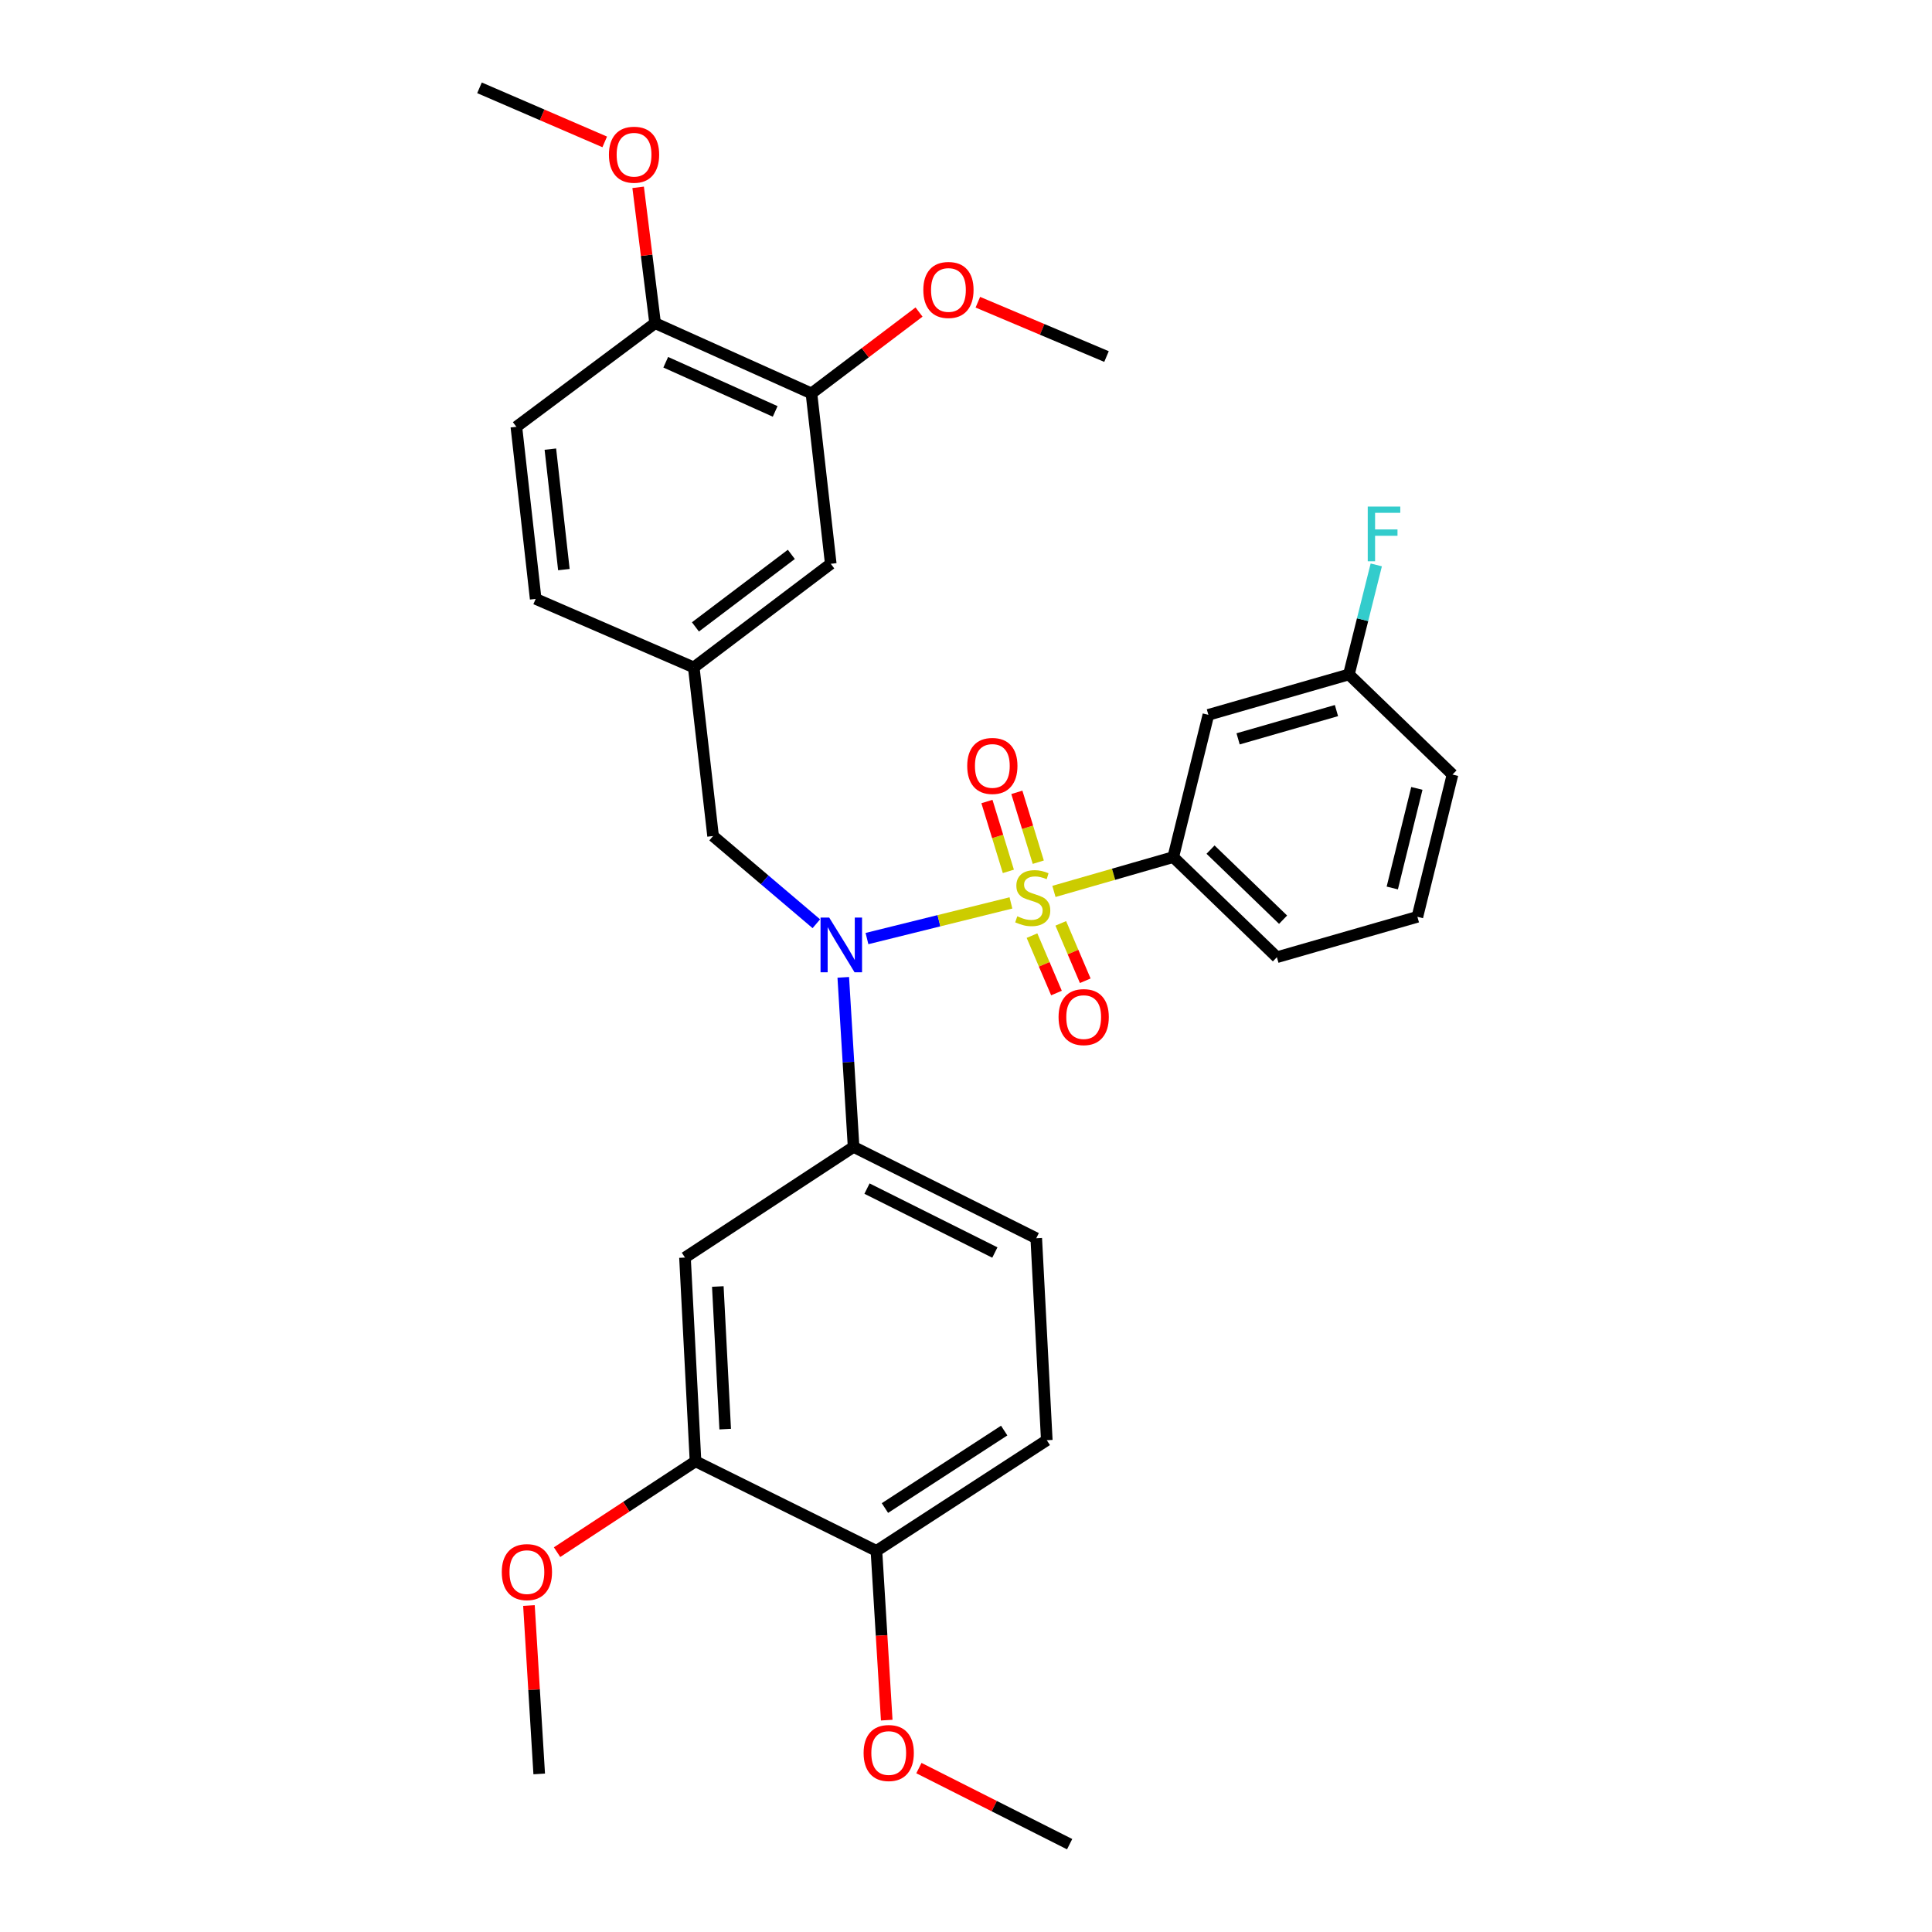 <?xml version='1.0' encoding='iso-8859-1'?>
<svg version='1.1' baseProfile='full'
              xmlns='http://www.w3.org/2000/svg'
                      xmlns:rdkit='http://www.rdkit.org/xml'
                      xmlns:xlink='http://www.w3.org/1999/xlink'
                  xml:space='preserve'
width='1000px' height='1000px' viewBox='0 0 1000 1000'>
<!-- END OF HEADER -->
<rect style='opacity:1.0;fill:#FFFFFF;stroke:none' width='1000' height='1000' x='0' y='0'> </rect>
<path class='bond-0' d='M 369.089,432.727 L 359.091,345.449' style='fill:none;fill-rule:evenodd;stroke:#000000;stroke-width:6px;stroke-linecap:butt;stroke-linejoin:miter;stroke-opacity:1' />
<path class='bond-1' d='M 369.089,432.727 L 395.812,455.425' style='fill:none;fill-rule:evenodd;stroke:#000000;stroke-width:6px;stroke-linecap:butt;stroke-linejoin:miter;stroke-opacity:1' />
<path class='bond-1' d='M 395.812,455.425 L 422.536,478.123' style='fill:none;fill-rule:evenodd;stroke:#0000FF;stroke-width:6px;stroke-linecap:butt;stroke-linejoin:miter;stroke-opacity:1' />
<path class='bond-2' d='M 436.474,505.872 L 439.145,549.756' style='fill:none;fill-rule:evenodd;stroke:#0000FF;stroke-width:6px;stroke-linecap:butt;stroke-linejoin:miter;stroke-opacity:1' />
<path class='bond-2' d='M 439.145,549.756 L 441.815,593.639' style='fill:none;fill-rule:evenodd;stroke:#000000;stroke-width:6px;stroke-linecap:butt;stroke-linejoin:miter;stroke-opacity:1' />
<path class='bond-3' d='M 448.745,485.801 L 486.001,476.572' style='fill:none;fill-rule:evenodd;stroke:#0000FF;stroke-width:6px;stroke-linecap:butt;stroke-linejoin:miter;stroke-opacity:1' />
<path class='bond-3' d='M 486.001,476.572 L 523.256,467.342' style='fill:none;fill-rule:evenodd;stroke:#CCCC00;stroke-width:6px;stroke-linecap:butt;stroke-linejoin:miter;stroke-opacity:1' />
<path class='bond-4' d='M 733.639,474.543 L 751.816,400.908' style='fill:none;fill-rule:evenodd;stroke:#000000;stroke-width:6px;stroke-linecap:butt;stroke-linejoin:miter;stroke-opacity:1' />
<path class='bond-4' d='M 720.64,459.616 L 733.364,408.071' style='fill:none;fill-rule:evenodd;stroke:#000000;stroke-width:6px;stroke-linecap:butt;stroke-linejoin:miter;stroke-opacity:1' />
<path class='bond-5' d='M 733.639,474.543 L 660.913,495.456' style='fill:none;fill-rule:evenodd;stroke:#000000;stroke-width:6px;stroke-linecap:butt;stroke-linejoin:miter;stroke-opacity:1' />
<path class='bond-6' d='M 537.411,446.268 L 531.866,428.192' style='fill:none;fill-rule:evenodd;stroke:#CCCC00;stroke-width:6px;stroke-linecap:butt;stroke-linejoin:miter;stroke-opacity:1' />
<path class='bond-6' d='M 531.866,428.192 L 526.322,410.116' style='fill:none;fill-rule:evenodd;stroke:#FF0000;stroke-width:6px;stroke-linecap:butt;stroke-linejoin:miter;stroke-opacity:1' />
<path class='bond-6' d='M 521.925,451.017 L 516.381,432.941' style='fill:none;fill-rule:evenodd;stroke:#CCCC00;stroke-width:6px;stroke-linecap:butt;stroke-linejoin:miter;stroke-opacity:1' />
<path class='bond-6' d='M 516.381,432.941 L 510.837,414.865' style='fill:none;fill-rule:evenodd;stroke:#FF0000;stroke-width:6px;stroke-linecap:butt;stroke-linejoin:miter;stroke-opacity:1' />
<path class='bond-7' d='M 534.159,484.283 L 540.494,499.138' style='fill:none;fill-rule:evenodd;stroke:#CCCC00;stroke-width:6px;stroke-linecap:butt;stroke-linejoin:miter;stroke-opacity:1' />
<path class='bond-7' d='M 540.494,499.138 L 546.83,513.993' style='fill:none;fill-rule:evenodd;stroke:#FF0000;stroke-width:6px;stroke-linecap:butt;stroke-linejoin:miter;stroke-opacity:1' />
<path class='bond-7' d='M 549.058,477.929 L 555.393,492.784' style='fill:none;fill-rule:evenodd;stroke:#CCCC00;stroke-width:6px;stroke-linecap:butt;stroke-linejoin:miter;stroke-opacity:1' />
<path class='bond-7' d='M 555.393,492.784 L 561.729,507.639' style='fill:none;fill-rule:evenodd;stroke:#FF0000;stroke-width:6px;stroke-linecap:butt;stroke-linejoin:miter;stroke-opacity:1' />
<path class='bond-8' d='M 545.517,461.391 L 576.395,452.512' style='fill:none;fill-rule:evenodd;stroke:#CCCC00;stroke-width:6px;stroke-linecap:butt;stroke-linejoin:miter;stroke-opacity:1' />
<path class='bond-8' d='M 576.395,452.512 L 607.272,443.633' style='fill:none;fill-rule:evenodd;stroke:#000000;stroke-width:6px;stroke-linecap:butt;stroke-linejoin:miter;stroke-opacity:1' />
<path class='bond-9' d='M 751.816,400.908 L 698.185,349.094' style='fill:none;fill-rule:evenodd;stroke:#000000;stroke-width:6px;stroke-linecap:butt;stroke-linejoin:miter;stroke-opacity:1' />
<path class='bond-10' d='M 698.185,349.094 L 625.458,369.997' style='fill:none;fill-rule:evenodd;stroke:#000000;stroke-width:6px;stroke-linecap:butt;stroke-linejoin:miter;stroke-opacity:1' />
<path class='bond-10' d='M 691.75,367.796 L 640.842,382.429' style='fill:none;fill-rule:evenodd;stroke:#000000;stroke-width:6px;stroke-linecap:butt;stroke-linejoin:miter;stroke-opacity:1' />
<path class='bond-11' d='M 698.185,349.094 L 705.27,320.743' style='fill:none;fill-rule:evenodd;stroke:#000000;stroke-width:6px;stroke-linecap:butt;stroke-linejoin:miter;stroke-opacity:1' />
<path class='bond-11' d='M 705.27,320.743 L 712.355,292.393' style='fill:none;fill-rule:evenodd;stroke:#33CCCC;stroke-width:6px;stroke-linecap:butt;stroke-linejoin:miter;stroke-opacity:1' />
<path class='bond-12' d='M 625.458,369.997 L 607.272,443.633' style='fill:none;fill-rule:evenodd;stroke:#000000;stroke-width:6px;stroke-linecap:butt;stroke-linejoin:miter;stroke-opacity:1' />
<path class='bond-13' d='M 541.816,745.454 L 453.639,802.73' style='fill:none;fill-rule:evenodd;stroke:#000000;stroke-width:6px;stroke-linecap:butt;stroke-linejoin:miter;stroke-opacity:1' />
<path class='bond-13' d='M 519.767,740.462 L 458.043,780.556' style='fill:none;fill-rule:evenodd;stroke:#000000;stroke-width:6px;stroke-linecap:butt;stroke-linejoin:miter;stroke-opacity:1' />
<path class='bond-14' d='M 541.816,745.454 L 536.363,640.909' style='fill:none;fill-rule:evenodd;stroke:#000000;stroke-width:6px;stroke-linecap:butt;stroke-linejoin:miter;stroke-opacity:1' />
<path class='bond-15' d='M 536.363,640.909 L 441.815,593.639' style='fill:none;fill-rule:evenodd;stroke:#000000;stroke-width:6px;stroke-linecap:butt;stroke-linejoin:miter;stroke-opacity:1' />
<path class='bond-15' d='M 514.938,648.306 L 448.754,615.217' style='fill:none;fill-rule:evenodd;stroke:#000000;stroke-width:6px;stroke-linecap:butt;stroke-linejoin:miter;stroke-opacity:1' />
<path class='bond-16' d='M 441.815,593.639 L 354.547,650.906' style='fill:none;fill-rule:evenodd;stroke:#000000;stroke-width:6px;stroke-linecap:butt;stroke-linejoin:miter;stroke-opacity:1' />
<path class='bond-17' d='M 420.003,203.632 L 339.087,167.268' style='fill:none;fill-rule:evenodd;stroke:#000000;stroke-width:6px;stroke-linecap:butt;stroke-linejoin:miter;stroke-opacity:1' />
<path class='bond-17' d='M 401.226,212.951 L 344.585,187.497' style='fill:none;fill-rule:evenodd;stroke:#000000;stroke-width:6px;stroke-linecap:butt;stroke-linejoin:miter;stroke-opacity:1' />
<path class='bond-18' d='M 420.003,203.632 L 430,291.818' style='fill:none;fill-rule:evenodd;stroke:#000000;stroke-width:6px;stroke-linecap:butt;stroke-linejoin:miter;stroke-opacity:1' />
<path class='bond-19' d='M 420.003,203.632 L 447.846,182.573' style='fill:none;fill-rule:evenodd;stroke:#000000;stroke-width:6px;stroke-linecap:butt;stroke-linejoin:miter;stroke-opacity:1' />
<path class='bond-19' d='M 447.846,182.573 L 475.689,161.514' style='fill:none;fill-rule:evenodd;stroke:#FF0000;stroke-width:6px;stroke-linecap:butt;stroke-linejoin:miter;stroke-opacity:1' />
<path class='bond-20' d='M 339.087,167.268 L 267.27,220.909' style='fill:none;fill-rule:evenodd;stroke:#000000;stroke-width:6px;stroke-linecap:butt;stroke-linejoin:miter;stroke-opacity:1' />
<path class='bond-21' d='M 339.087,167.268 L 334.694,132.114' style='fill:none;fill-rule:evenodd;stroke:#000000;stroke-width:6px;stroke-linecap:butt;stroke-linejoin:miter;stroke-opacity:1' />
<path class='bond-21' d='M 334.694,132.114 L 330.3,96.959' style='fill:none;fill-rule:evenodd;stroke:#FF0000;stroke-width:6px;stroke-linecap:butt;stroke-linejoin:miter;stroke-opacity:1' />
<path class='bond-22' d='M 430,291.818 L 359.091,345.449' style='fill:none;fill-rule:evenodd;stroke:#000000;stroke-width:6px;stroke-linecap:butt;stroke-linejoin:miter;stroke-opacity:1' />
<path class='bond-22' d='M 409.593,286.944 L 359.957,324.486' style='fill:none;fill-rule:evenodd;stroke:#000000;stroke-width:6px;stroke-linecap:butt;stroke-linejoin:miter;stroke-opacity:1' />
<path class='bond-23' d='M 267.27,220.909 L 277.267,309.995' style='fill:none;fill-rule:evenodd;stroke:#000000;stroke-width:6px;stroke-linecap:butt;stroke-linejoin:miter;stroke-opacity:1' />
<path class='bond-23' d='M 284.866,232.465 L 291.864,294.826' style='fill:none;fill-rule:evenodd;stroke:#000000;stroke-width:6px;stroke-linecap:butt;stroke-linejoin:miter;stroke-opacity:1' />
<path class='bond-24' d='M 359.091,345.449 L 277.267,309.995' style='fill:none;fill-rule:evenodd;stroke:#000000;stroke-width:6px;stroke-linecap:butt;stroke-linejoin:miter;stroke-opacity:1' />
<path class='bond-25' d='M 506.132,156.427 L 539.429,170.486' style='fill:none;fill-rule:evenodd;stroke:#FF0000;stroke-width:6px;stroke-linecap:butt;stroke-linejoin:miter;stroke-opacity:1' />
<path class='bond-25' d='M 539.429,170.486 L 572.727,184.546' style='fill:none;fill-rule:evenodd;stroke:#000000;stroke-width:6px;stroke-linecap:butt;stroke-linejoin:miter;stroke-opacity:1' />
<path class='bond-26' d='M 313.003,73.445 L 280.593,59.45' style='fill:none;fill-rule:evenodd;stroke:#FF0000;stroke-width:6px;stroke-linecap:butt;stroke-linejoin:miter;stroke-opacity:1' />
<path class='bond-26' d='M 280.593,59.45 L 248.184,45.455' style='fill:none;fill-rule:evenodd;stroke:#000000;stroke-width:6px;stroke-linecap:butt;stroke-linejoin:miter;stroke-opacity:1' />
<path class='bond-27' d='M 354.547,650.906 L 360,756.37' style='fill:none;fill-rule:evenodd;stroke:#000000;stroke-width:6px;stroke-linecap:butt;stroke-linejoin:miter;stroke-opacity:1' />
<path class='bond-27' d='M 371.541,665.889 L 375.358,739.714' style='fill:none;fill-rule:evenodd;stroke:#000000;stroke-width:6px;stroke-linecap:butt;stroke-linejoin:miter;stroke-opacity:1' />
<path class='bond-28' d='M 453.639,802.73 L 360,756.37' style='fill:none;fill-rule:evenodd;stroke:#000000;stroke-width:6px;stroke-linecap:butt;stroke-linejoin:miter;stroke-opacity:1' />
<path class='bond-29' d='M 453.639,802.73 L 456.305,846.534' style='fill:none;fill-rule:evenodd;stroke:#000000;stroke-width:6px;stroke-linecap:butt;stroke-linejoin:miter;stroke-opacity:1' />
<path class='bond-29' d='M 456.305,846.534 L 458.971,890.337' style='fill:none;fill-rule:evenodd;stroke:#FF0000;stroke-width:6px;stroke-linecap:butt;stroke-linejoin:miter;stroke-opacity:1' />
<path class='bond-30' d='M 360,756.37 L 324.166,779.882' style='fill:none;fill-rule:evenodd;stroke:#000000;stroke-width:6px;stroke-linecap:butt;stroke-linejoin:miter;stroke-opacity:1' />
<path class='bond-30' d='M 324.166,779.882 L 288.332,803.394' style='fill:none;fill-rule:evenodd;stroke:#FF0000;stroke-width:6px;stroke-linecap:butt;stroke-linejoin:miter;stroke-opacity:1' />
<path class='bond-31' d='M 273.782,831.015 L 276.438,874.599' style='fill:none;fill-rule:evenodd;stroke:#FF0000;stroke-width:6px;stroke-linecap:butt;stroke-linejoin:miter;stroke-opacity:1' />
<path class='bond-31' d='M 276.438,874.599 L 279.094,918.182' style='fill:none;fill-rule:evenodd;stroke:#000000;stroke-width:6px;stroke-linecap:butt;stroke-linejoin:miter;stroke-opacity:1' />
<path class='bond-32' d='M 475.624,915.162 L 514.632,934.854' style='fill:none;fill-rule:evenodd;stroke:#FF0000;stroke-width:6px;stroke-linecap:butt;stroke-linejoin:miter;stroke-opacity:1' />
<path class='bond-32' d='M 514.632,934.854 L 553.641,954.545' style='fill:none;fill-rule:evenodd;stroke:#000000;stroke-width:6px;stroke-linecap:butt;stroke-linejoin:miter;stroke-opacity:1' />
<path class='bond-33' d='M 607.272,443.633 L 660.913,495.456' style='fill:none;fill-rule:evenodd;stroke:#000000;stroke-width:6px;stroke-linecap:butt;stroke-linejoin:miter;stroke-opacity:1' />
<path class='bond-33' d='M 626.572,439.757 L 664.121,476.033' style='fill:none;fill-rule:evenodd;stroke:#000000;stroke-width:6px;stroke-linecap:butt;stroke-linejoin:miter;stroke-opacity:1' />
<path  class='atom-1' d='M 429.193 474.934
L 438.473 489.934
Q 439.393 491.414, 440.873 494.094
Q 442.353 496.774, 442.433 496.934
L 442.433 474.934
L 446.193 474.934
L 446.193 503.254
L 442.313 503.254
L 432.353 486.854
Q 431.193 484.934, 429.953 482.734
Q 428.753 480.534, 428.393 479.854
L 428.393 503.254
L 424.713 503.254
L 424.713 474.934
L 429.193 474.934
' fill='#0000FF'/>
<path  class='atom-3' d='M 526.546 474.266
Q 526.866 474.386, 528.186 474.946
Q 529.506 475.506, 530.946 475.866
Q 532.426 476.186, 533.866 476.186
Q 536.546 476.186, 538.106 474.906
Q 539.666 473.586, 539.666 471.306
Q 539.666 469.746, 538.866 468.786
Q 538.106 467.826, 536.906 467.306
Q 535.706 466.786, 533.706 466.186
Q 531.186 465.426, 529.666 464.706
Q 528.186 463.986, 527.106 462.466
Q 526.066 460.946, 526.066 458.386
Q 526.066 454.826, 528.466 452.626
Q 530.906 450.426, 535.706 450.426
Q 538.986 450.426, 542.706 451.986
L 541.786 455.066
Q 538.386 453.666, 535.826 453.666
Q 533.066 453.666, 531.546 454.826
Q 530.026 455.946, 530.066 457.906
Q 530.066 459.426, 530.826 460.346
Q 531.626 461.266, 532.746 461.786
Q 533.906 462.306, 535.826 462.906
Q 538.386 463.706, 539.906 464.506
Q 541.426 465.306, 542.506 466.946
Q 543.626 468.546, 543.626 471.306
Q 543.626 475.226, 540.986 477.346
Q 538.386 479.426, 534.026 479.426
Q 531.506 479.426, 529.586 478.866
Q 527.706 478.346, 525.466 477.426
L 526.546 474.266
' fill='#CCCC00'/>
<path  class='atom-4' d='M 500.633 396.443
Q 500.633 389.643, 503.993 385.843
Q 507.353 382.043, 513.633 382.043
Q 519.913 382.043, 523.273 385.843
Q 526.633 389.643, 526.633 396.443
Q 526.633 403.323, 523.233 407.243
Q 519.833 411.123, 513.633 411.123
Q 507.393 411.123, 503.993 407.243
Q 500.633 403.363, 500.633 396.443
M 513.633 407.923
Q 517.953 407.923, 520.273 405.043
Q 522.633 402.123, 522.633 396.443
Q 522.633 390.883, 520.273 388.083
Q 517.953 385.243, 513.633 385.243
Q 509.313 385.243, 506.953 388.043
Q 504.633 390.843, 504.633 396.443
Q 504.633 402.163, 506.953 405.043
Q 509.313 407.923, 513.633 407.923
' fill='#FF0000'/>
<path  class='atom-5' d='M 547.911 526.446
Q 547.911 519.646, 551.271 515.846
Q 554.631 512.046, 560.911 512.046
Q 567.191 512.046, 570.551 515.846
Q 573.911 519.646, 573.911 526.446
Q 573.911 533.326, 570.511 537.246
Q 567.111 541.126, 560.911 541.126
Q 554.671 541.126, 551.271 537.246
Q 547.911 533.366, 547.911 526.446
M 560.911 537.926
Q 565.231 537.926, 567.551 535.046
Q 569.911 532.126, 569.911 526.446
Q 569.911 520.886, 567.551 518.086
Q 565.231 515.246, 560.911 515.246
Q 556.591 515.246, 554.231 518.046
Q 551.911 520.846, 551.911 526.446
Q 551.911 532.166, 554.231 535.046
Q 556.591 537.926, 560.911 537.926
' fill='#FF0000'/>
<path  class='atom-18' d='M 477.911 150.08
Q 477.911 143.28, 481.271 139.48
Q 484.631 135.68, 490.911 135.68
Q 497.191 135.68, 500.551 139.48
Q 503.911 143.28, 503.911 150.08
Q 503.911 156.96, 500.511 160.88
Q 497.111 164.76, 490.911 164.76
Q 484.671 164.76, 481.271 160.88
Q 477.911 157, 477.911 150.08
M 490.911 161.56
Q 495.231 161.56, 497.551 158.68
Q 499.911 155.76, 499.911 150.08
Q 499.911 144.52, 497.551 141.72
Q 495.231 138.88, 490.911 138.88
Q 486.591 138.88, 484.231 141.68
Q 481.911 144.48, 481.911 150.08
Q 481.911 155.8, 484.231 158.68
Q 486.591 161.56, 490.911 161.56
' fill='#FF0000'/>
<path  class='atom-19' d='M 315.181 80.08
Q 315.181 73.28, 318.541 69.48
Q 321.901 65.68, 328.181 65.68
Q 334.461 65.68, 337.821 69.48
Q 341.181 73.28, 341.181 80.08
Q 341.181 86.96, 337.781 90.88
Q 334.381 94.76, 328.181 94.76
Q 321.941 94.76, 318.541 90.88
Q 315.181 87, 315.181 80.08
M 328.181 91.56
Q 332.501 91.56, 334.821 88.68
Q 337.181 85.76, 337.181 80.08
Q 337.181 74.52, 334.821 71.72
Q 332.501 68.88, 328.181 68.88
Q 323.861 68.88, 321.501 71.68
Q 319.181 74.48, 319.181 80.08
Q 319.181 85.8, 321.501 88.68
Q 323.861 91.56, 328.181 91.56
' fill='#FF0000'/>
<path  class='atom-25' d='M 259.723 813.717
Q 259.723 806.917, 263.083 803.117
Q 266.443 799.317, 272.723 799.317
Q 279.003 799.317, 282.363 803.117
Q 285.723 806.917, 285.723 813.717
Q 285.723 820.597, 282.323 824.517
Q 278.923 828.397, 272.723 828.397
Q 266.483 828.397, 263.083 824.517
Q 259.723 820.637, 259.723 813.717
M 272.723 825.197
Q 277.043 825.197, 279.363 822.317
Q 281.723 819.397, 281.723 813.717
Q 281.723 808.157, 279.363 805.357
Q 277.043 802.517, 272.723 802.517
Q 268.403 802.517, 266.043 805.317
Q 263.723 808.117, 263.723 813.717
Q 263.723 819.437, 266.043 822.317
Q 268.403 825.197, 272.723 825.197
' fill='#FF0000'/>
<path  class='atom-27' d='M 447.001 907.356
Q 447.001 900.556, 450.361 896.756
Q 453.721 892.956, 460.001 892.956
Q 466.281 892.956, 469.641 896.756
Q 473.001 900.556, 473.001 907.356
Q 473.001 914.236, 469.601 918.156
Q 466.201 922.036, 460.001 922.036
Q 453.761 922.036, 450.361 918.156
Q 447.001 914.276, 447.001 907.356
M 460.001 918.836
Q 464.321 918.836, 466.641 915.956
Q 469.001 913.036, 469.001 907.356
Q 469.001 901.796, 466.641 898.996
Q 464.321 896.156, 460.001 896.156
Q 455.681 896.156, 453.321 898.956
Q 451.001 901.756, 451.001 907.356
Q 451.001 913.076, 453.321 915.956
Q 455.681 918.836, 460.001 918.836
' fill='#FF0000'/>
<path  class='atom-31' d='M 707.942 262.198
L 724.782 262.198
L 724.782 265.438
L 711.742 265.438
L 711.742 274.038
L 723.342 274.038
L 723.342 277.318
L 711.742 277.318
L 711.742 290.518
L 707.942 290.518
L 707.942 262.198
' fill='#33CCCC'/>
</svg>
